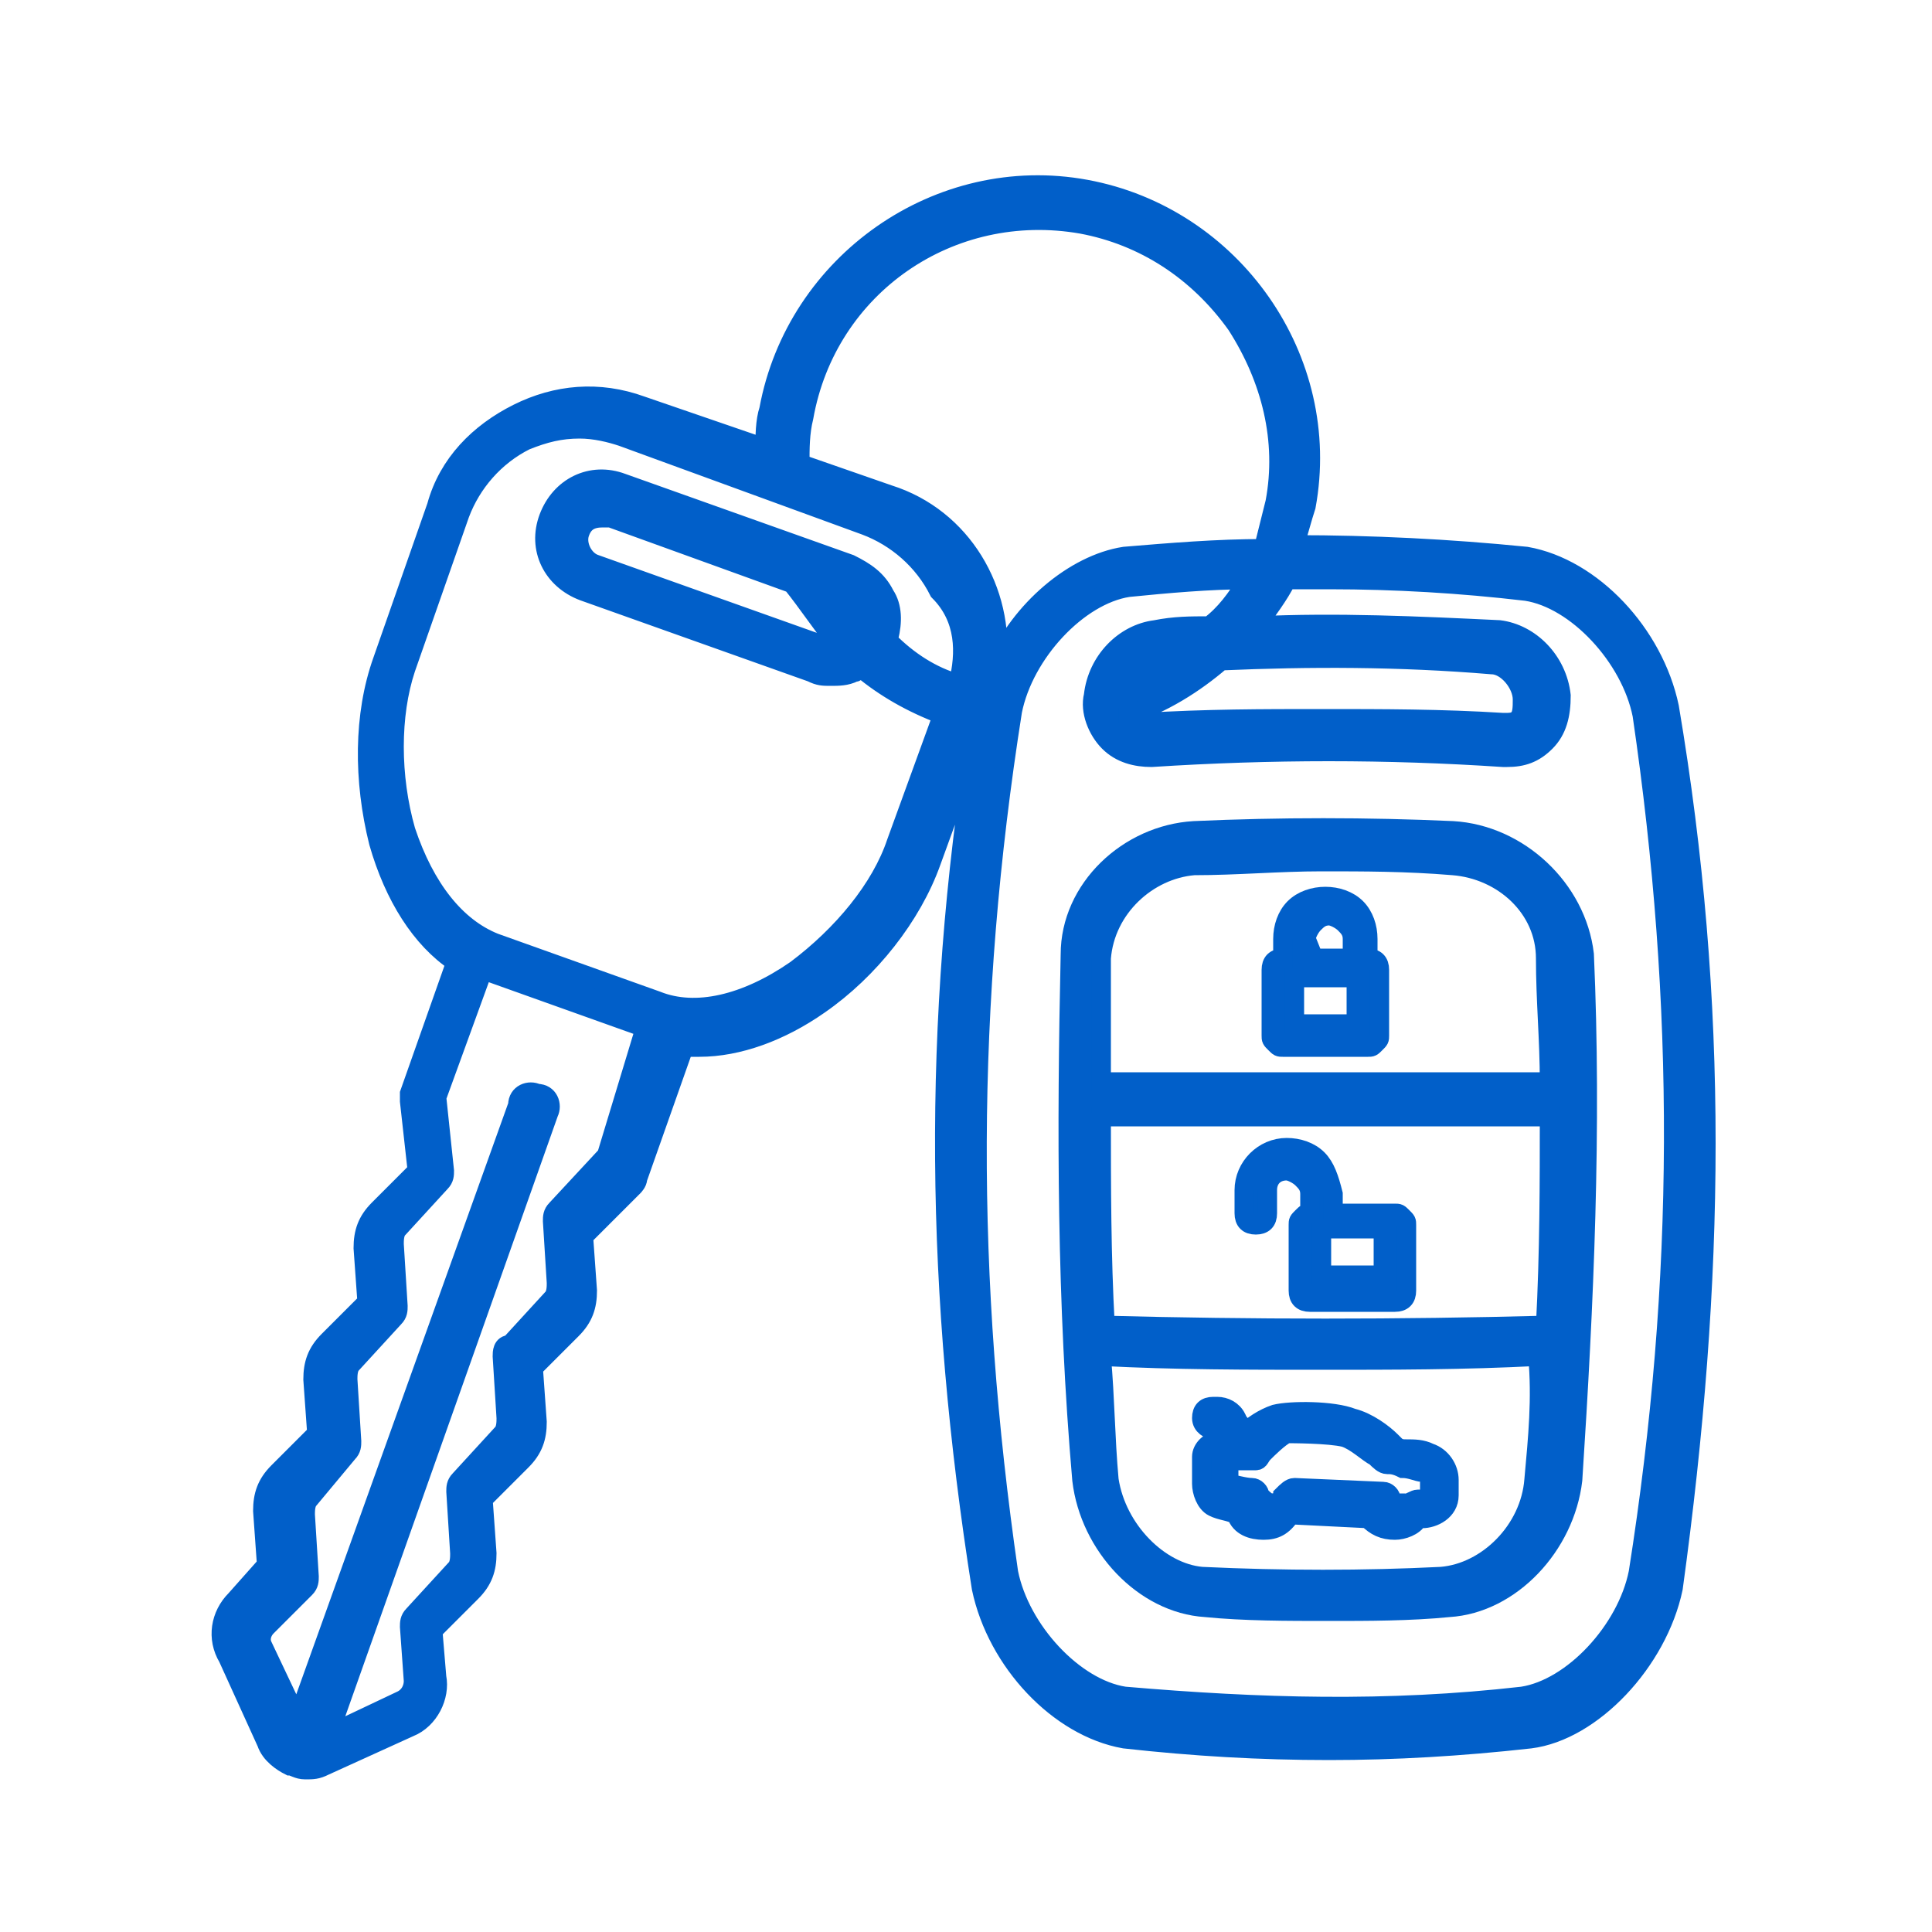 <?xml version="1.0" encoding="utf-8"?>
<!-- Generator: Adobe Illustrator 23.0.1, SVG Export Plug-In . SVG Version: 6.00 Build 0)  -->
<svg version="1.1" id="Vrstva_1" xmlns="http://www.w3.org/2000/svg" xmlns:xlink="http://www.w3.org/1999/xlink" x="0px" y="0px"
	 viewBox="0 0 50 50" style="enable-background:new 0 0 50 50;" xml:space="preserve">
<style type="text/css">
	.st0{fill:#015FC9;stroke:#015FC9;stroke-width:0.5;stroke-miterlimit:10;}
</style>
<g>
	<path class="st0" d="M37.6,21.5c-2.2-0.1-4.5-0.1-6.7,0c-1.7,0.1-3.2,1.5-3.2,3.2c-0.1,4.5-0.1,9,0.3,13.6c0.2,1.7,1.6,3.2,3.2,3.3
		c1,0.1,2.1,0.1,3.2,0.1c1,0,2.1,0,3.1-0.1c1.6-0.1,3-1.6,3.2-3.3c0.3-4.6,0.5-9.1,0.3-13.6C40.8,23,39.3,21.6,37.6,21.5z
		 M28.5,24.8c0.1-1.3,1.2-2.3,2.4-2.4c1.1,0,2.2-0.1,3.3-0.1c1.1,0,2.2,0,3.4,0.1c1.3,0.1,2.4,1.1,2.4,2.4c0,1.1,0.1,2.1,0.1,3.2
		c-3.9,0-7.8,0-11.6,0C28.5,26.9,28.5,25.8,28.5,24.8z M39.7,38.3c-0.1,1.3-1.2,2.4-2.4,2.5c-2,0.1-4.1,0.1-6.2,0
		c-1.1-0.1-2.2-1.2-2.4-2.5c-0.1-1.1-0.1-2.1-0.2-3.2c1.9,0.1,3.8,0.1,5.7,0.1c1.8,0,3.7,0,5.6-0.1C39.9,36.2,39.8,37.2,39.7,38.3z
		 M40,34.3c-3.8,0.1-7.6,0.1-11.4,0c-0.1-1.8-0.1-3.6-0.1-5.4c3.9,0,7.8,0,11.6,0C40.1,30.6,40.1,32.4,40,34.3z"/>
	<path class="st0" d="M34.1,30c-0.2-0.2-0.5-0.3-0.8-0.3c-0.6,0-1.1,0.5-1.1,1.1l0,0.6c0,0.2,0.1,0.3,0.3,0.3c0.2,0,0.3-0.1,0.3-0.3
		l0-0.6c0-0.3,0.2-0.5,0.5-0.5c0.1,0,0.3,0.1,0.4,0.2c0.1,0.1,0.2,0.2,0.2,0.4l0,0.5h0c-0.1,0-0.1,0-0.2,0.1
		c-0.1,0.1-0.1,0.1-0.1,0.2l0,1.7c0,0.2,0.1,0.3,0.3,0.3l2.2,0c0.2,0,0.3-0.1,0.3-0.3l0-1.7c0-0.1,0-0.1-0.1-0.2
		c-0.1-0.1-0.1-0.1-0.2-0.1l-1.6,0l0-0.5C34.4,30.5,34.3,30.2,34.1,30z M35.8,31.8l0,1.2l-1.6,0l0-1.2L35.8,31.8z"/>
	<path class="st0" d="M43.2,18.3c-0.4-1.9-2-3.6-3.7-3.9c-2-0.2-4-0.3-6-0.3c0.1-0.3,0.2-0.7,0.3-1c0.7-3.8-1.9-7.5-5.7-8.2
		c-3.8-0.7-7.5,1.9-8.2,5.7c-0.1,0.3-0.1,0.7-0.1,1l-3.2-1.1c-1.1-0.4-2.2-0.3-3.2,0.2c-1,0.5-1.8,1.3-2.1,2.4l-1.4,4
		c-0.5,1.4-0.5,3.1-0.1,4.7c0.4,1.4,1.1,2.5,2,3.1l-1.2,3.4c0,0.1,0,0.1,0,0.2l0.2,1.8l-1,1c-0.3,0.3-0.4,0.6-0.4,1l0.1,1.4l-1,1
		c-0.3,0.3-0.4,0.6-0.4,1l0.1,1.4l-1,1c-0.3,0.3-0.4,0.6-0.4,1l0.1,1.4l-0.8,0.9c-0.4,0.4-0.5,1-0.2,1.5l1,2.2
		c0.1,0.3,0.4,0.5,0.6,0.6c0,0,0,0,0,0c0,0,0,0,0,0c0.1,0,0.2,0.1,0.4,0.1c0.2,0,0.3,0,0.5-0.1l2.2-1c0.5-0.2,0.8-0.8,0.7-1.3
		l-0.1-1.2l1-1c0.3-0.3,0.4-0.6,0.4-1l-0.1-1.4l1-1c0.3-0.3,0.4-0.6,0.4-1l-0.1-1.4l1-1c0.3-0.3,0.4-0.6,0.4-1l-0.1-1.4l1.3-1.3
		c0,0,0.1-0.1,0.1-0.2l1.2-3.4c0.1,0,0.3,0,0.4,0c1,0,2.1-0.4,3.1-1.1c1.3-0.9,2.4-2.3,2.9-3.7l1.2-3.3c-1.2,7.5-1.1,14.5,0.1,22.1
		c0.4,1.9,2,3.6,3.7,3.9c1.8,0.2,3.5,0.3,5.3,0.3c1.7,0,3.4-0.1,5.2-0.3c1.6-0.2,3.3-2,3.7-3.9C44.4,33.1,44.5,26,43.2,18.3z
		 M15.7,29.9l-1.3,1.4c-0.1,0.1-0.1,0.2-0.1,0.3l0.1,1.6c0,0.1,0,0.3-0.1,0.4l-1.1,1.2C13,34.8,13,35,13,35.1l0.1,1.6
		c0,0.1,0,0.3-0.1,0.4l-1.1,1.2c-0.1,0.1-0.1,0.2-0.1,0.3l0.1,1.6c0,0.1,0,0.3-0.1,0.4l-1.1,1.2c-0.1,0.1-0.1,0.2-0.1,0.3l0.1,1.4
		c0,0.2-0.1,0.4-0.3,0.5l-1.9,0.9l5.7-16.1c0.1-0.2,0-0.5-0.3-0.5c-0.2-0.1-0.5,0-0.5,0.3L7.7,44.5l-0.9-1.9c-0.1-0.2,0-0.4,0.1-0.5
		l1-1c0.1-0.1,0.1-0.2,0.1-0.3l-0.1-1.6c0-0.1,0-0.3,0.1-0.4L9,37.6c0.1-0.1,0.1-0.2,0.1-0.3L9,35.7c0-0.1,0-0.3,0.1-0.4l1.1-1.2
		c0.1-0.1,0.1-0.2,0.1-0.3l-0.1-1.6c0-0.1,0-0.3,0.1-0.4l1.1-1.2c0.1-0.1,0.1-0.2,0.1-0.3l-0.2-1.9l1.2-3.3l4.2,1.5L15.7,29.9z
		 M24.8,17.7c-0.7-0.2-1.3-0.6-1.8-1.1c0,0,0,0,0-0.1c0.1-0.4,0.1-0.8-0.1-1.1c-0.2-0.4-0.5-0.6-0.9-0.8l-5.9-2.1
		c-0.8-0.3-1.6,0.1-1.9,0.9c-0.3,0.8,0.1,1.6,0.9,1.9l5.9,2.1c0.2,0.1,0.3,0.1,0.5,0.1c0.2,0,0.4,0,0.6-0.1c0.1,0,0.1-0.1,0.2-0.1
		c0.6,0.5,1.3,0.9,2.1,1.2l-1.2,3.3c-0.4,1.2-1.4,2.4-2.6,3.3c-1.3,0.9-2.6,1.2-3.6,0.8l-4.2-1.5c-1-0.4-1.8-1.4-2.3-2.9
		c-0.4-1.4-0.4-3,0-4.2l1.4-4c0.3-0.8,0.9-1.5,1.7-1.9c0.5-0.2,0.9-0.3,1.4-0.3c0.4,0,0.8,0.1,1.1,0.2l6.3,2.3
		c0.8,0.3,1.5,0.9,1.9,1.7C25,16,25,16.9,24.8,17.7z M22.2,15.9c-0.1-0.1-0.2-0.2-0.3-0.4C22,15.6,22.1,15.7,22.2,15.9z M21.7,16.7
		c-0.1,0-0.3,0-0.4,0l-5.9-2.1c-0.3-0.1-0.5-0.5-0.4-0.8c0.1-0.3,0.3-0.4,0.6-0.4c0.1,0,0.1,0,0.2,0l4.7,1.7
		C20.9,15.6,21.3,16.2,21.7,16.7z M23,12.8l-2.3-0.8c0-0.4,0-0.8,0.1-1.2c0.6-3.4,3.8-5.6,7.2-5c1.6,0.3,3,1.2,4,2.6
		c0.9,1.4,1.3,3,1,4.6c-0.1,0.4-0.2,0.8-0.3,1.2c-1.2,0-2.4,0.1-3.6,0.2c-1.3,0.2-2.7,1.4-3.3,2.8C26,15.3,24.9,13.4,23,12.8z
		 M42.4,40.7c-0.3,1.5-1.7,3-3,3.2c-3.5,0.4-6.8,0.3-10.3,0c-1.3-0.2-2.7-1.7-3-3.2C25,33.1,25,26,26.2,18.4c0.3-1.5,1.7-3,3-3.2
		c1-0.1,2.1-0.2,3.1-0.2c-0.3,0.5-0.6,0.9-1,1.2c-0.5,0-0.9,0-1.4,0.1c-0.8,0.1-1.5,0.8-1.6,1.7c-0.1,0.4,0.1,0.9,0.4,1.2
		c0.3,0.3,0.7,0.4,1.1,0.4c3.1-0.2,6.1-0.2,9.1,0c0,0,0.1,0,0.1,0c0.4,0,0.7-0.1,1-0.4c0.3-0.3,0.4-0.7,0.4-1.2
		c-0.1-0.9-0.8-1.6-1.6-1.7c-2.1-0.1-4.2-0.2-6.3-0.1c0.3-0.4,0.6-0.8,0.8-1.2c0.4,0,0.7,0,1.1,0c1.7,0,3.4,0.1,5.1,0.3
		c1.3,0.2,2.7,1.7,3,3.2C43.6,26,43.6,33.1,42.4,40.7z M31.6,17.1c2.3-0.1,4.6-0.1,7,0.1c0.4,0,0.8,0.5,0.8,0.9c0,0.2,0,0.4-0.1,0.5
		c-0.1,0.1-0.2,0.1-0.4,0.1c-1.6-0.1-3.1-0.1-4.7-0.1c-1.5,0-3,0-4.6,0.1c-0.2,0-0.3,0-0.4-0.1c0,0,0,0,0-0.1
		C30.1,18.2,30.9,17.7,31.6,17.1z M29.4,17.5c0.2-0.2,0.4-0.3,0.6-0.3c0,0,0.1,0,0.1,0C29.9,17.3,29.6,17.4,29.4,17.5z"/>
	<path class="st0" d="M33,36.6c-0.3,0.1-0.6,0.3-0.8,0.5c0-0.1-0.1-0.1-0.1-0.2c0-0.1-0.1-0.1-0.1-0.2c-0.1-0.2-0.3-0.3-0.5-0.3
		c0,0-0.1,0-0.1,0c-0.2,0-0.3,0.1-0.3,0.3c0,0.2,0.2,0.3,0.3,0.3c0,0,0,0,0,0c0,0,0.1,0.1,0.1,0.2c0,0,0,0.1,0.1,0.1
		c-0.1,0-0.1,0-0.1,0c-0.2,0-0.4,0.2-0.4,0.4c0,0.1,0,0.2,0,0.2l0,0.5c0,0.2,0.1,0.5,0.3,0.6c0.2,0.1,0.4,0.1,0.6,0.2
		c0.1,0.3,0.4,0.4,0.7,0.4c0.3,0,0.5-0.1,0.7-0.4l2,0.1c0.2,0.2,0.4,0.3,0.7,0.3c0.2,0,0.5-0.1,0.6-0.3h0.1c0.3,0,0.7-0.2,0.7-0.6
		l0-0.4c0-0.3-0.2-0.6-0.5-0.7c-0.2-0.1-0.4-0.1-0.6-0.1c-0.1,0-0.2,0-0.3-0.1c0,0-0.1-0.1-0.1-0.1c-0.2-0.2-0.6-0.5-1-0.6
		C34.5,36.5,33.4,36.5,33,36.6z M34.8,37.2c0.3,0.1,0.6,0.4,0.8,0.5c0.1,0.1,0.2,0.2,0.3,0.2c0.1,0,0.2,0,0.4,0.1
		c0.2,0,0.4,0.1,0.5,0.1c0.1,0,0.2,0.1,0.2,0.2l0,0.4c0,0-0.1,0.1-0.1,0.1l-0.2,0c-0.1,0-0.2,0.1-0.3,0.1c0,0.1-0.1,0.1-0.2,0.1
		c-0.1,0-0.2-0.1-0.2-0.2c0-0.1-0.1-0.2-0.2-0.2l-2.3-0.1c-0.1,0-0.2,0.1-0.3,0.2c0,0.1-0.1,0.2-0.3,0.2c-0.1,0-0.2-0.1-0.3-0.2
		c0-0.1-0.1-0.2-0.2-0.2c-0.2,0-0.5-0.1-0.6-0.1l0-0.5c0,0,0,0,0-0.1c0,0,0,0,0,0c0.1,0,0.2,0,0.3,0c0.1,0,0.2,0,0.3,0
		c0,0,0.1,0,0.1,0c0.1,0,0.1-0.1,0.2-0.2c0.1-0.1,0.4-0.4,0.6-0.5C33.4,37.1,34.4,37.1,34.8,37.2z"/>
	<path class="st0" d="M35.4,27.1c0.1,0,0.1,0,0.2-0.1s0.1-0.1,0.1-0.2l0-1.7c0-0.2-0.1-0.3-0.3-0.3h0l0-0.5c0-0.3-0.1-0.6-0.3-0.8
		c-0.2-0.2-0.5-0.3-0.8-0.3c-0.3,0-0.6,0.1-0.8,0.3c-0.2,0.2-0.3,0.5-0.3,0.8l0,0.5h0c-0.2,0-0.3,0.1-0.3,0.3l0,1.7
		c0,0.1,0,0.1,0.1,0.2c0.1,0.1,0.1,0.1,0.2,0.1C33.2,27.1,35.4,27.1,35.4,27.1z M33.8,24.3c0-0.1,0.1-0.3,0.2-0.4
		c0.1-0.1,0.2-0.2,0.4-0.2c0.1,0,0.3,0.1,0.4,0.2c0.1,0.1,0.2,0.2,0.2,0.4l0,0.5l-1,0L33.8,24.3z M35.1,26.5l-1.6,0l0-1.2l1.6,0
		L35.1,26.5z"/>
</g>
</svg>

